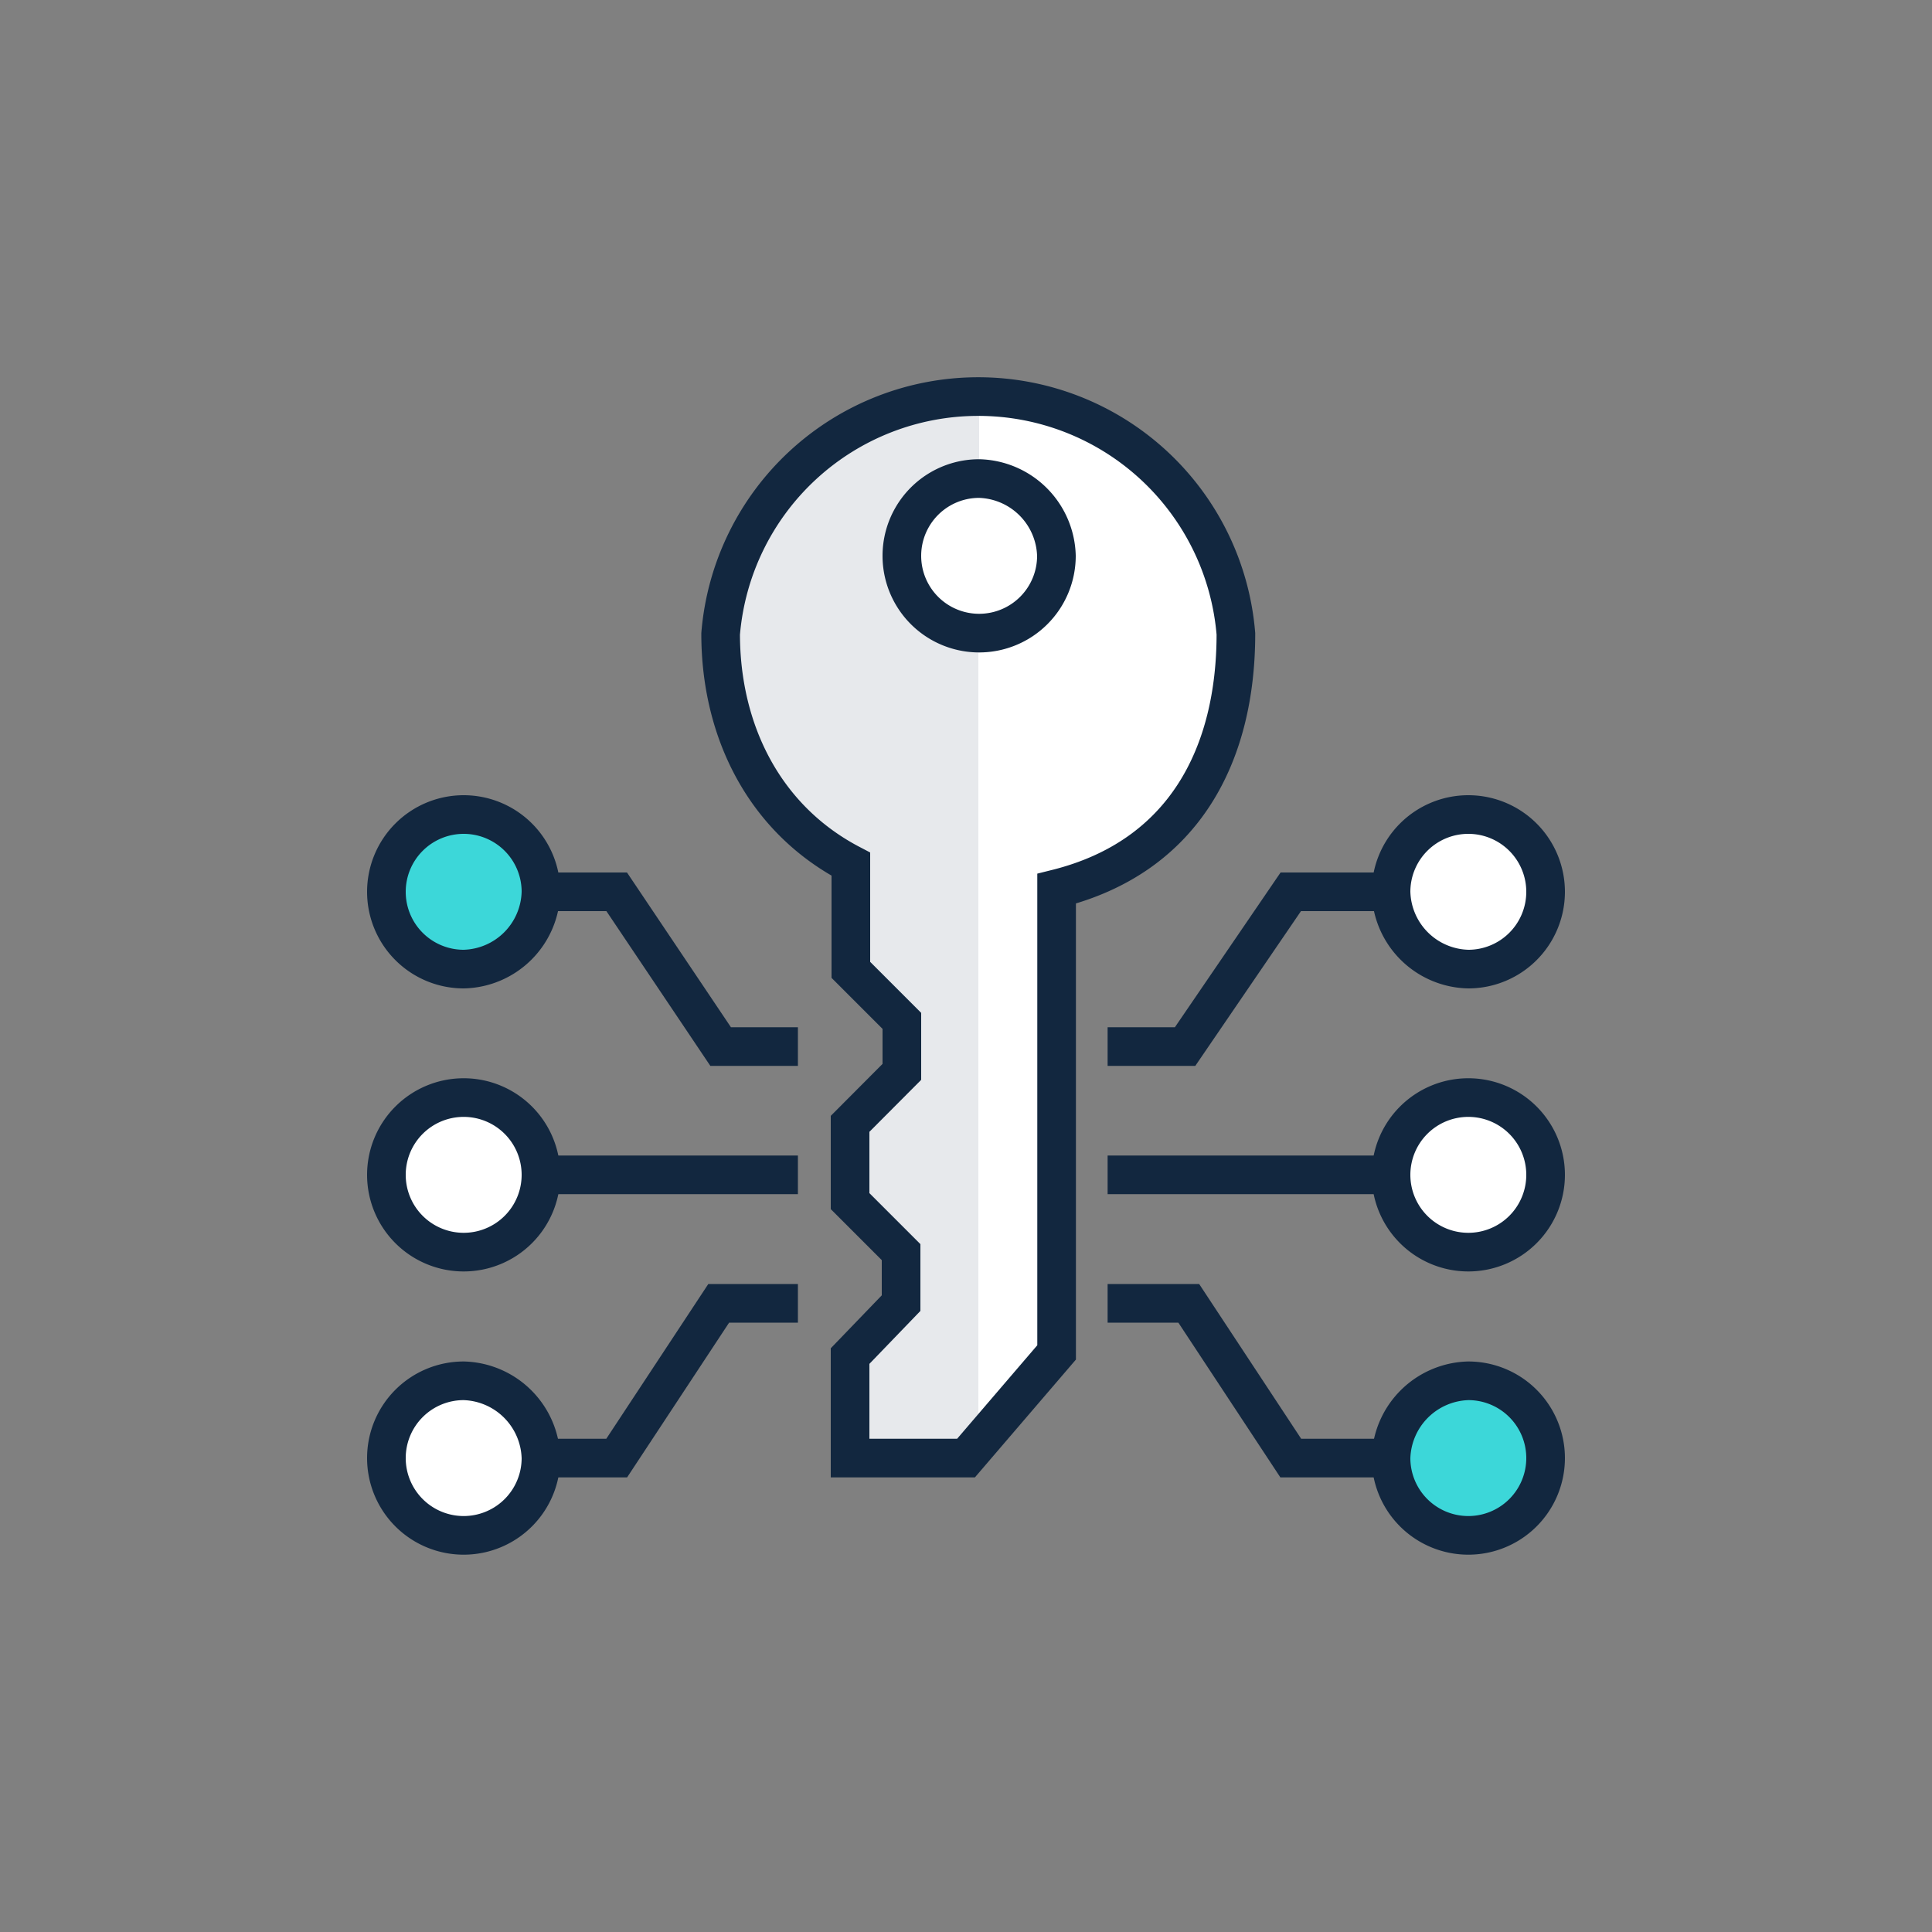 <svg id="Layer_1" data-name="Layer 1" xmlns="http://www.w3.org/2000/svg" viewBox="0 0 100 100"><rect x="0" y="0" width="100" height="100" fill="#808080" stroke="none"/><defs><style>.cls-1,.cls-4{fill:#fff;}.cls-2{fill:#e7e9ec;}.cls-3{fill:none;}.cls-3,.cls-4,.cls-5{stroke:#12273f;stroke-miterlimit:10;stroke-width:2px;}.cls-5{fill:#3cd7d9;}</style></defs><path class="cls-1" d="M64,32.77A13.37,13.37,0,0,0,50.64,20.53v4.23h0a4.11,4.11,0,0,1,4,4,4,4,0,0,1-4,4h0v42l4-4.73V46C61.34,44.3,64,38.92,64,32.77Z"/><path class="cls-2" d="M46.68,28.76a4,4,0,0,1,4-4V20.53c-.38,0-.76,0-1.15,0A13.39,13.39,0,0,0,37.3,32.77c0,5,2.24,9.57,6.74,11.92v5.47l2.64,2.64v2.64L44,58.17v4l2.64,2.64v2.64L44,70.19v5.28h6l.64-.74v-42A4,4,0,0,1,46.68,28.76Z"/><path class="cls-3" d="M44,75.47h6L54.69,70V46c6.65-1.66,9.28-7,9.28-13.19a13.38,13.38,0,0,0-26.67,0c0,5,2.24,9.57,6.74,11.92v5.47l2.64,2.64v2.64L44,58.17v4l2.64,2.64v2.64L44,70.19Z"/><path class="cls-4" d="M50.68,32.77a4,4,0,0,1,0-8,4.11,4.11,0,0,1,4,4A4,4,0,0,1,50.68,32.77Z"/><polyline class="cls-3" points="28.01 46.16 31.92 46.16 37.3 54.17 41.3 54.17"/><line class="cls-3" x1="28.01" y1="60.81" x2="41.3" y2="60.81"/><path class="cls-5" d="M28,46.16a4.09,4.09,0,0,1-4,4,4,4,0,1,1,4-4Z"/><polyline class="cls-3" points="28.01 75.47 31.92 75.47 37.2 67.46 41.3 67.46"/><path class="cls-4" d="M28,75.47a4.11,4.11,0,0,0-4-4,4,4,0,1,0,4,4Z"/><path class="cls-4" d="M28,60.81a4,4,0,1,1-4-4,4,4,0,0,1,4,4Z"/><polyline class="cls-3" points="71.99 46.16 66.81 46.16 61.34 54.17 57.33 54.17"/><line class="cls-3" x1="71.99" y1="60.81" x2="57.33" y2="60.81"/><path class="cls-4" d="M72,46.16a4.09,4.09,0,0,0,4,4,4,4,0,1,0-4-4Z"/><polyline class="cls-3" points="71.99 75.47 66.81 75.47 61.53 67.46 57.33 67.46"/><path class="cls-5" d="M72,75.47a4.11,4.11,0,0,1,4-4,4,4,0,1,1-4,4Z"/><path class="cls-4" d="M72,60.81a4,4,0,1,0,4-4h0a4,4,0,0,0-4,4Z"/></svg>